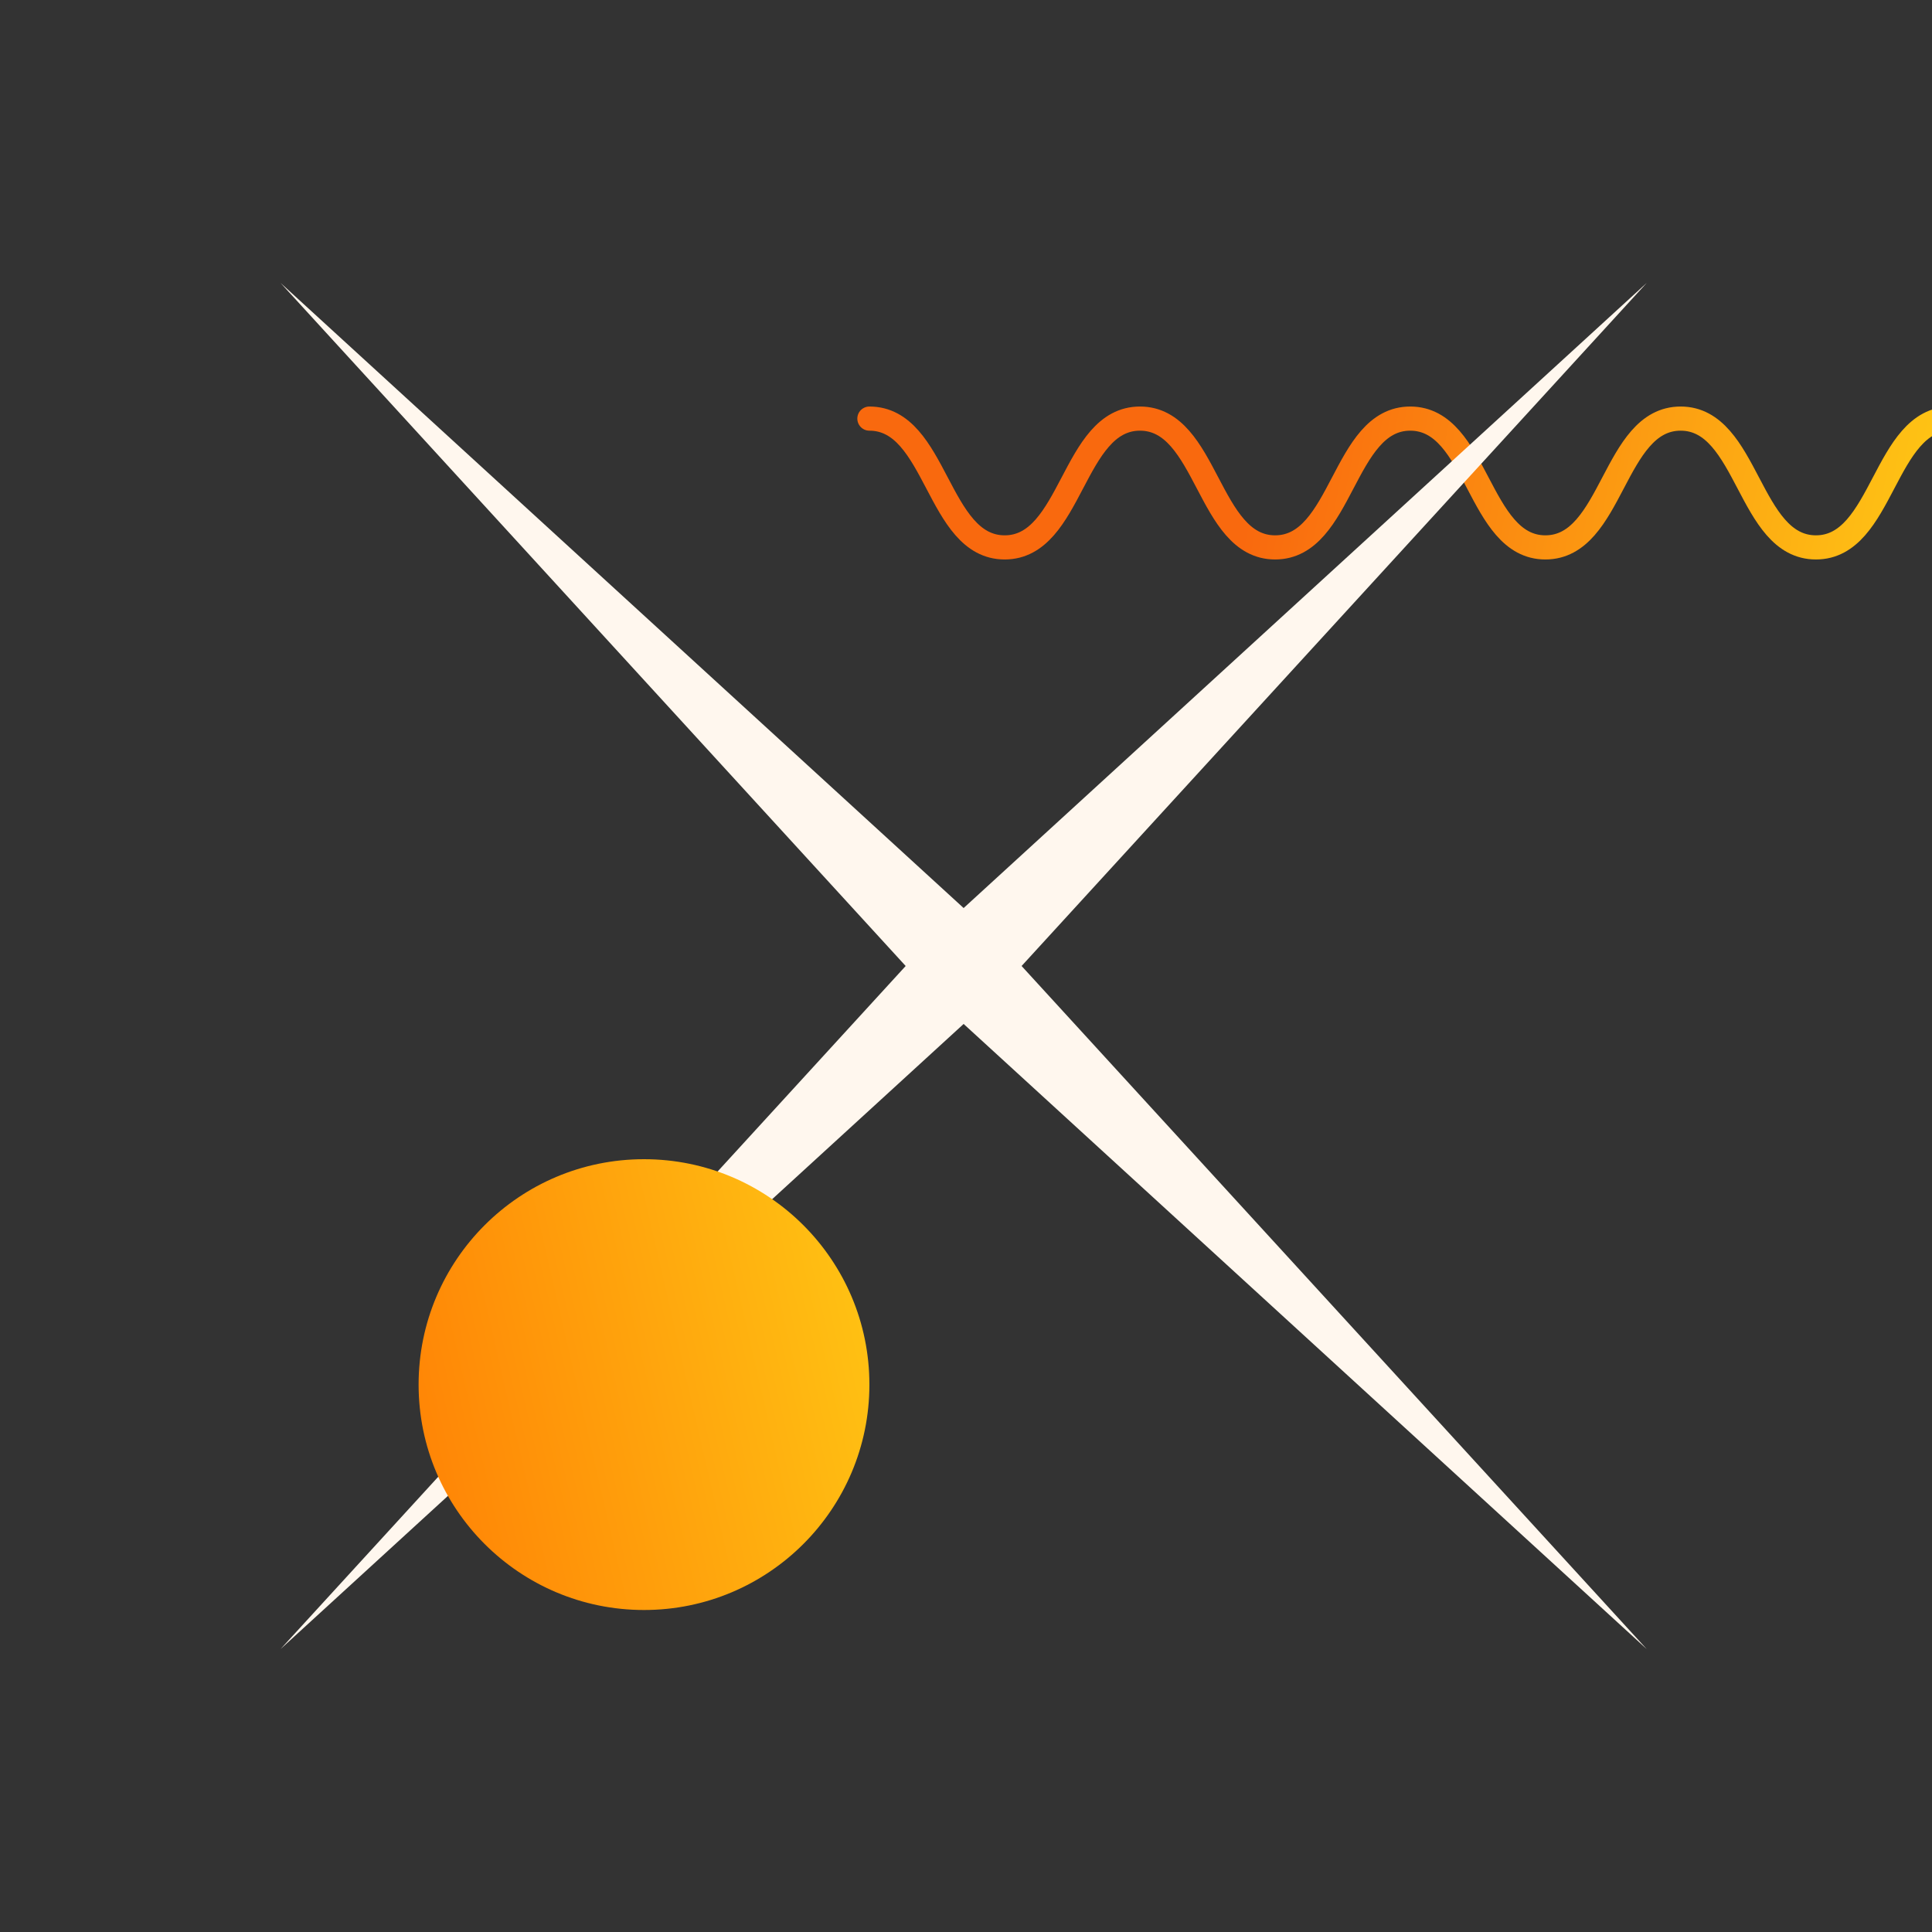 <?xml version="1.0" encoding="UTF-8"?> <svg xmlns="http://www.w3.org/2000/svg" width="120" height="120" viewBox="0 0 120 120" fill="none"><rect x="0" y="0" width="120" height="120" fill="#333333" stroke="none"/> <g clip-path="url(#clip0)"> <path d="M54 26C58.202 26 58.202 34 62.403 34C66.604 34 66.604 26 70.806 26C75.007 26 75.007 34 79.199 34C83.401 34 83.401 26 87.592 26C91.794 26 91.794 34 95.985 34C100.187 34 100.187 26 104.388 26C108.59 26 108.59 34 112.791 34C116.992 34 116.992 26 121.194 26C125.396 26 125.396 34 129.597 34C133.798 34 133.798 26 138 26" stroke="url(#paint0_linear)" stroke-width="1.5" stroke-miterlimit="10" stroke-linecap="round"></path> <path d="M17.426 17.574L59.853 56.4L102.279 17.574L63.453 60L102.279 102.426L59.853 63.6L17.426 102.426L56.253 60L17.426 17.574Z" fill="#FFF7EE"></path> <circle cx="40" cy="86" r="14" fill="url(#paint1_linear)"></circle> </g> <defs> <linearGradient id="paint0_linear" x1="120.85" y1="42.333" x2="77.169" y2="33.492" gradientUnits="userSpaceOnUse"> <stop stop-color="#FFCB15"></stop> <stop offset="1" stop-color="#F9690E"></stop> </linearGradient> <linearGradient id="paint1_linear" x1="59" y1="82.5" x2="20" y2="91.5" gradientUnits="userSpaceOnUse"> <stop stop-color="#FFCB15"></stop> <stop offset="1" stop-color="#FF7803"></stop> </linearGradient> <clipPath id="clip0"> <rect width="120" height="120" fill="white"></rect> </clipPath> </defs> </svg> 